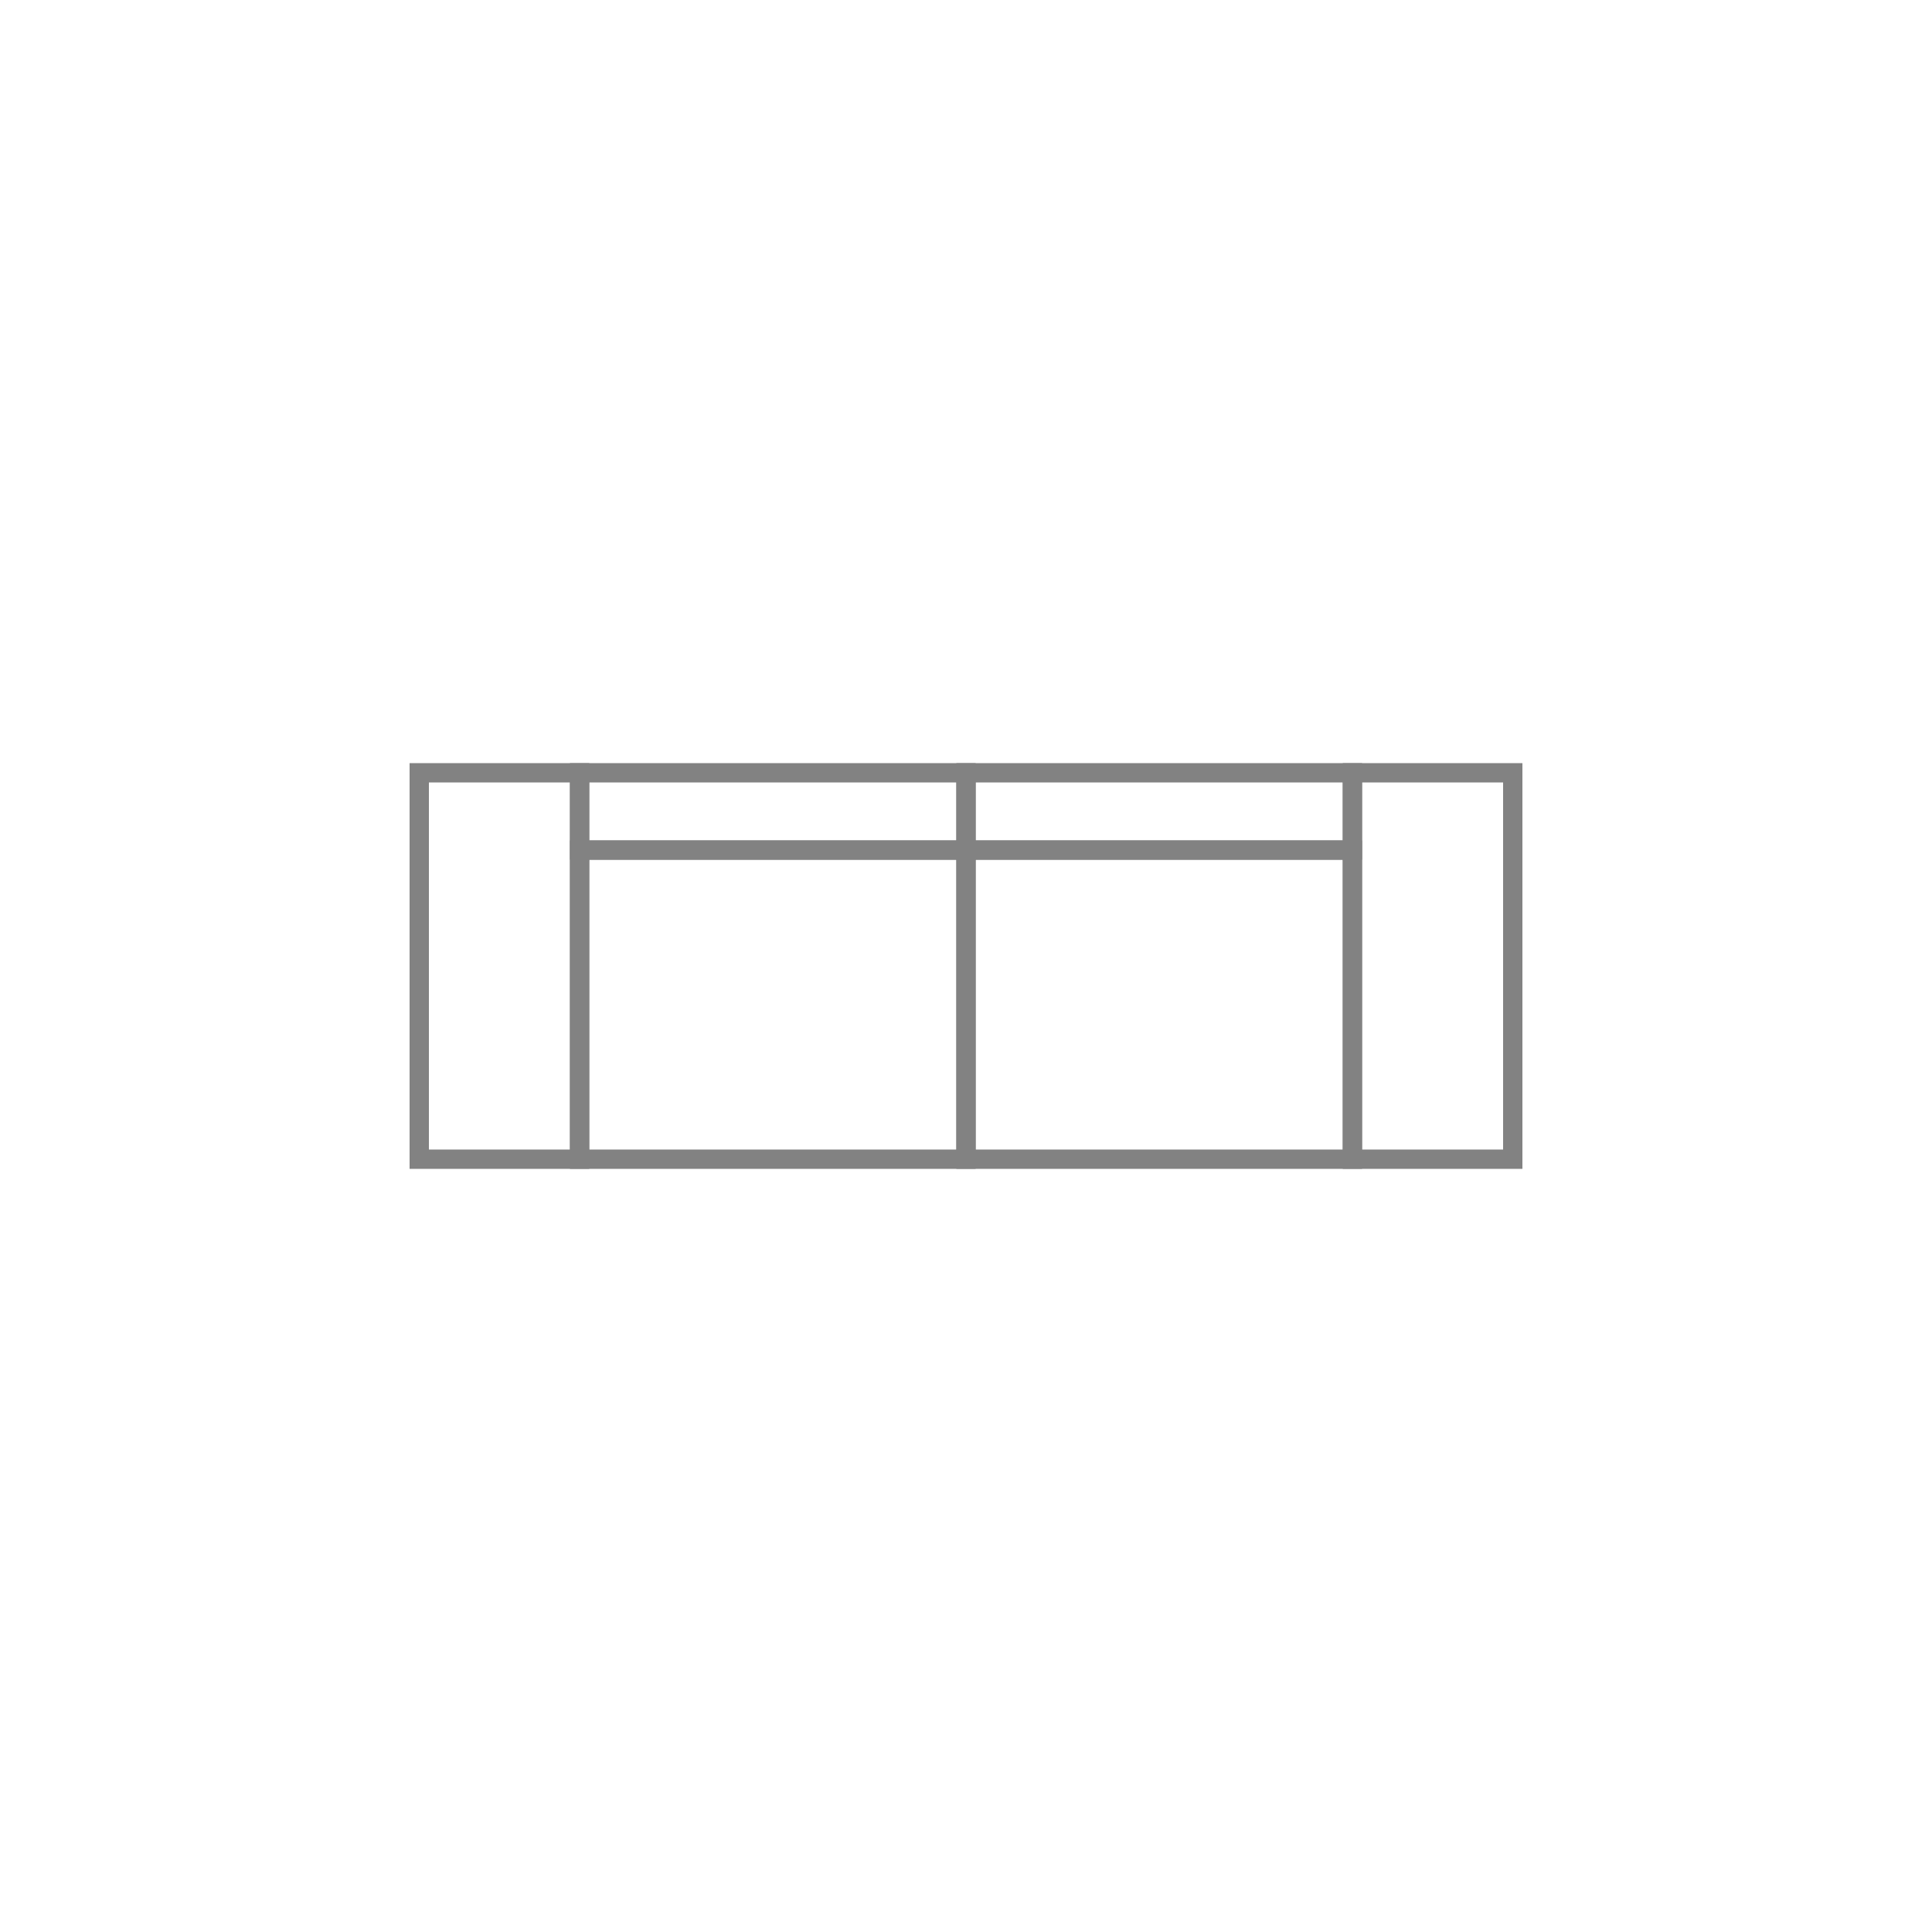 <?xml version="1.0" encoding="utf-8"?>
<svg xmlns="http://www.w3.org/2000/svg" id="Layer_1" viewBox="0 0 100 100">
  <defs>
    <style>
      .cls-1 {
        fill: none;
        stroke: #828282;
      }
    </style>
  </defs>
  <rect class="cls-1" x="50" y="44" width="20" height="16"/>
  <rect class="cls-1" x="70" y="40" width="8.3" height="20"/>
  <rect class="cls-1" x="50" y="40" width="20" height="4"/>
  <rect class="cls-1" x="30" y="44" width="20" height="16"/>
  <rect class="cls-1" x="21.7" y="40" width="8.3" height="20"/>
  <rect class="cls-1" x="30" y="40" width="20" height="4"/>
</svg>
